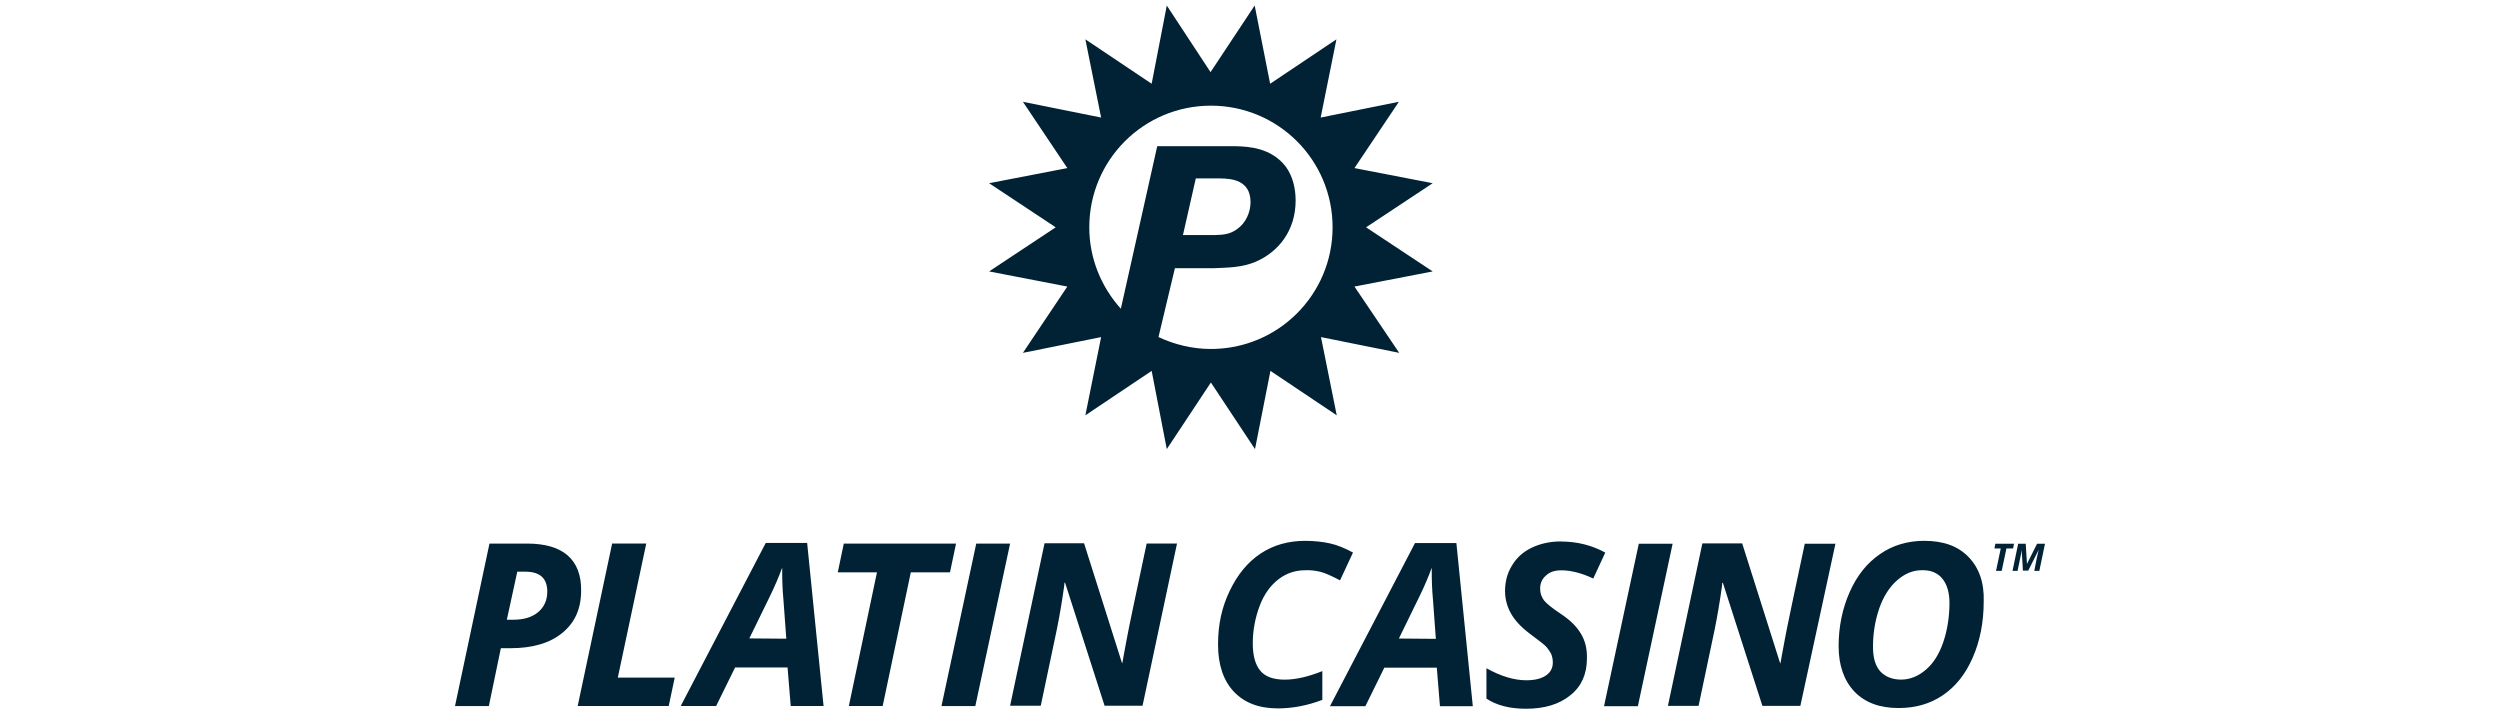 <?xml version="1.0" encoding="utf-8"?>
<svg xmlns="http://www.w3.org/2000/svg" data-name="platin casino" height="160" id="platin_casino" viewBox="0 0 560 160" width="560">
  <defs>
    <style>
      .cls-1 {
        fill: #002234;
        stroke-width: 0px;
      }
    </style>
  </defs>
  <path class="cls-1" d="M144.76,121.76l-6.37,30.02h12.75l-1.35,6.37h-20.39l7.72-36.4h7.65ZM180.8,121.61l3.68,36.54h-7.36l-.71-8.64h-11.75l-4.25,8.64h-7.93l19.05-36.54h9.28ZM214.15,121.76l-1.35,6.44h-8.78l-6.3,29.95h-7.58l6.3-29.95h-8.78l1.35-6.44h25.14ZM226.26,121.76l-7.79,36.4h-7.58l7.79-36.4h7.58ZM117.99,121.76c4.04,0,7.08.85,9.13,2.62s3.12,4.46,3.05,8c0,3.97-1.42,7.15-4.25,9.42-2.76,2.27-6.66,3.4-11.61,3.4h-2.12l-2.69,12.96h-7.58l7.72-36.4h8.36,0ZM242.83,121.69l8.5,26.84h.07c.21-1.27.57-3.05.99-5.38s1.91-9.42,4.46-21.39h6.8l-7.72,36.33h-8.5l-8.85-27.55h-.14l-.07.78c-.5,3.61-1.06,6.8-1.63,9.63h0l-3.61,17.14h-6.87l7.72-36.4h8.85ZM175.21,127.14c-.71,1.98-1.63,4.11-2.69,6.3h0l-4.67,9.56,8.28.07-.64-8.71c-.21-2.2-.28-4.25-.28-6.3h0v-.92h0ZM117.71,128.06h-1.84l-2.34,10.76h1.42c2.41,0,4.25-.57,5.59-1.7,1.35-1.13,2.05-2.69,2.05-4.6,0-2.97-1.63-4.46-4.89-4.46h0ZM281.05,1.24l3.46,17.52,14.85-9.95-3.53,17.52,17.52-3.53-9.95,14.85,17.52,3.39-14.92,9.88,14.92,9.88-17.52,3.39,10.02,14.85-17.52-3.53,3.53,17.52-14.85-9.95-3.46,17.52-9.88-14.92-9.88,14.92-3.39-17.52-14.85,9.95,3.53-17.52-17.52,3.53,9.95-14.85-17.52-3.39,14.92-9.88-14.92-9.88,17.52-3.39-9.95-14.85,17.52,3.53-3.53-17.52,14.85,9.95,3.39-17.52,9.8,14.92,9.88-14.92h0ZM271.25,23.67c-15.07,0-27.25,12.18-27.25,27.25,0,7.07,2.74,13.41,7.07,18.24h0l8.15-36.41h17.52c3.03.07,8,.36,11.25,4.54,1.59,2.16,2.23,4.9,2.23,7.64,0,6.63-3.75,11.46-8.94,13.7-3.1,1.3-6.06,1.3-9.16,1.44h-8.94l-3.68,15.43c3.53,1.66,7.57,2.67,11.75,2.67,15.07,0,27.25-12.18,27.25-27.25s-12.18-27.25-27.25-27.25h0ZM273.32,39.96h-5.46l-2.88,12.69h7.21c1.59-.07,3.24-.07,4.97-1.37,1.95-1.37,2.96-3.82,2.96-5.98,0-4.97-4.25-5.33-6.92-5.33h.13ZM349.67,121.3c3.61,0,6.94.85,9.91,2.48h0l-2.69,5.81c-2.55-1.2-4.96-1.84-7.15-1.84-1.42,0-2.55.35-3.4,1.13-.92.78-1.35,1.77-1.35,2.97,0,.99.28,1.84.85,2.62.57.71,1.77,1.7,3.68,2.97,2.05,1.35,3.54,2.76,4.53,4.39.99,1.56,1.49,3.47,1.42,5.67,0,3.47-1.2,6.23-3.68,8.21-2.48,2.05-5.81,3.05-9.98,3.05-3.68,0-6.59-.78-8.85-2.27h0v-6.8c3.19,1.77,6.16,2.69,8.92,2.69,1.91,0,3.33-.35,4.39-1.06s1.56-1.7,1.56-2.9c0-.78-.14-1.35-.35-1.91-.28-.5-.57-.99-.99-1.49-.42-.5-1.49-1.35-3.12-2.55-2.27-1.63-3.89-3.26-4.82-4.89-.92-1.56-1.42-3.33-1.42-5.17,0-2.12.5-4.04,1.56-5.74.99-1.7,2.48-3.05,4.39-3.97s4.11-1.42,6.59-1.42h0ZM292.38,121.15c2.05,0,3.89.21,5.52.57,1.63.35,3.33,1.06,5.17,2.05h0l-2.9,6.23c-1.77-.92-3.26-1.63-4.39-1.91-1.13-.28-2.34-.42-3.47-.35-2.12,0-4.11.64-5.88,1.98s-3.26,3.33-4.25,5.95-1.56,5.45-1.56,8.43c0,2.76.57,4.82,1.7,6.16,1.13,1.35,2.97,1.98,5.45,1.98s5.24-.64,8.43-1.91h0v6.44c-3.33,1.27-6.66,1.91-9.98,1.91-4.25,0-7.51-1.27-9.84-3.75-2.34-2.48-3.54-6.02-3.54-10.55s.85-8.36,2.62-12.04c1.77-3.68,4.04-6.44,6.94-8.36s6.23-2.83,9.98-2.83h0ZM431.11,121.15c4.25,0,7.51,1.2,9.84,3.61,2.34,2.41,3.54,5.74,3.4,9.98,0,4.67-.85,8.92-2.48,12.6-1.63,3.75-3.89,6.51-6.73,8.43s-6.16,2.83-9.84,2.83c-4.25,0-7.51-1.2-9.91-3.68-2.34-2.48-3.54-5.88-3.54-10.2s.85-8.43,2.48-12.11,3.89-6.51,6.8-8.5c2.83-1.98,6.23-2.97,9.98-2.97h0ZM326.23,121.65l3.68,36.54h-7.36l-.71-8.64h-11.75l-4.25,8.64h-7.93l19.05-36.54h9.28,0ZM374.67,121.79l-7.79,36.4h-7.58l7.79-36.4h7.58ZM390.25,121.72l8.5,26.84h.07c.21-1.27.57-3.05.99-5.38.42-2.34,1.91-9.42,4.46-21.39h6.87l-7.86,36.33h-8.5l-8.85-27.55h-.14l-.07.78c-.5,3.61-1.06,6.8-1.63,9.63h0l-3.61,17.14h-6.87l7.72-36.4h8.92ZM430.7,127.73h-.24c-1.98,0-3.82.78-5.52,2.27s-3.05,3.61-3.97,6.23c-.92,2.69-1.42,5.52-1.42,8.64,0,2.41.5,4.25,1.63,5.52,1.13,1.2,2.69,1.84,4.67,1.84s3.89-.78,5.52-2.2c1.7-1.42,2.97-3.47,3.89-6.09.92-2.69,1.42-5.67,1.42-8.92,0-2.34-.57-4.18-1.63-5.45-1.06-1.27-2.62-1.91-4.6-1.84h.24s0,0,0,0ZM320.71,127.17c-.71,1.98-1.63,4.11-2.69,6.3h0l-4.67,9.56,8.28.07-.64-8.71c-.21-2.2-.28-4.25-.28-6.3h0v-.92h0ZM453.76,121.79l.28,4.53,2.27-4.53h1.77l-1.27,6.09h-1.13l.57-2.9c.12-.61.24-1.11.36-1.6l.06-.24-2.34,4.67h-1.2l-.28-4.67c0,.21-.07.57-.14.99s-.35,1.63-.78,3.75h-1.13l1.27-6.09h1.7ZM451.14,121.79l-.21,1.06h-1.49l-1.06,5.03h-1.27l1.06-5.03h-1.42l.21-1.06h4.18Z"/>
</svg>